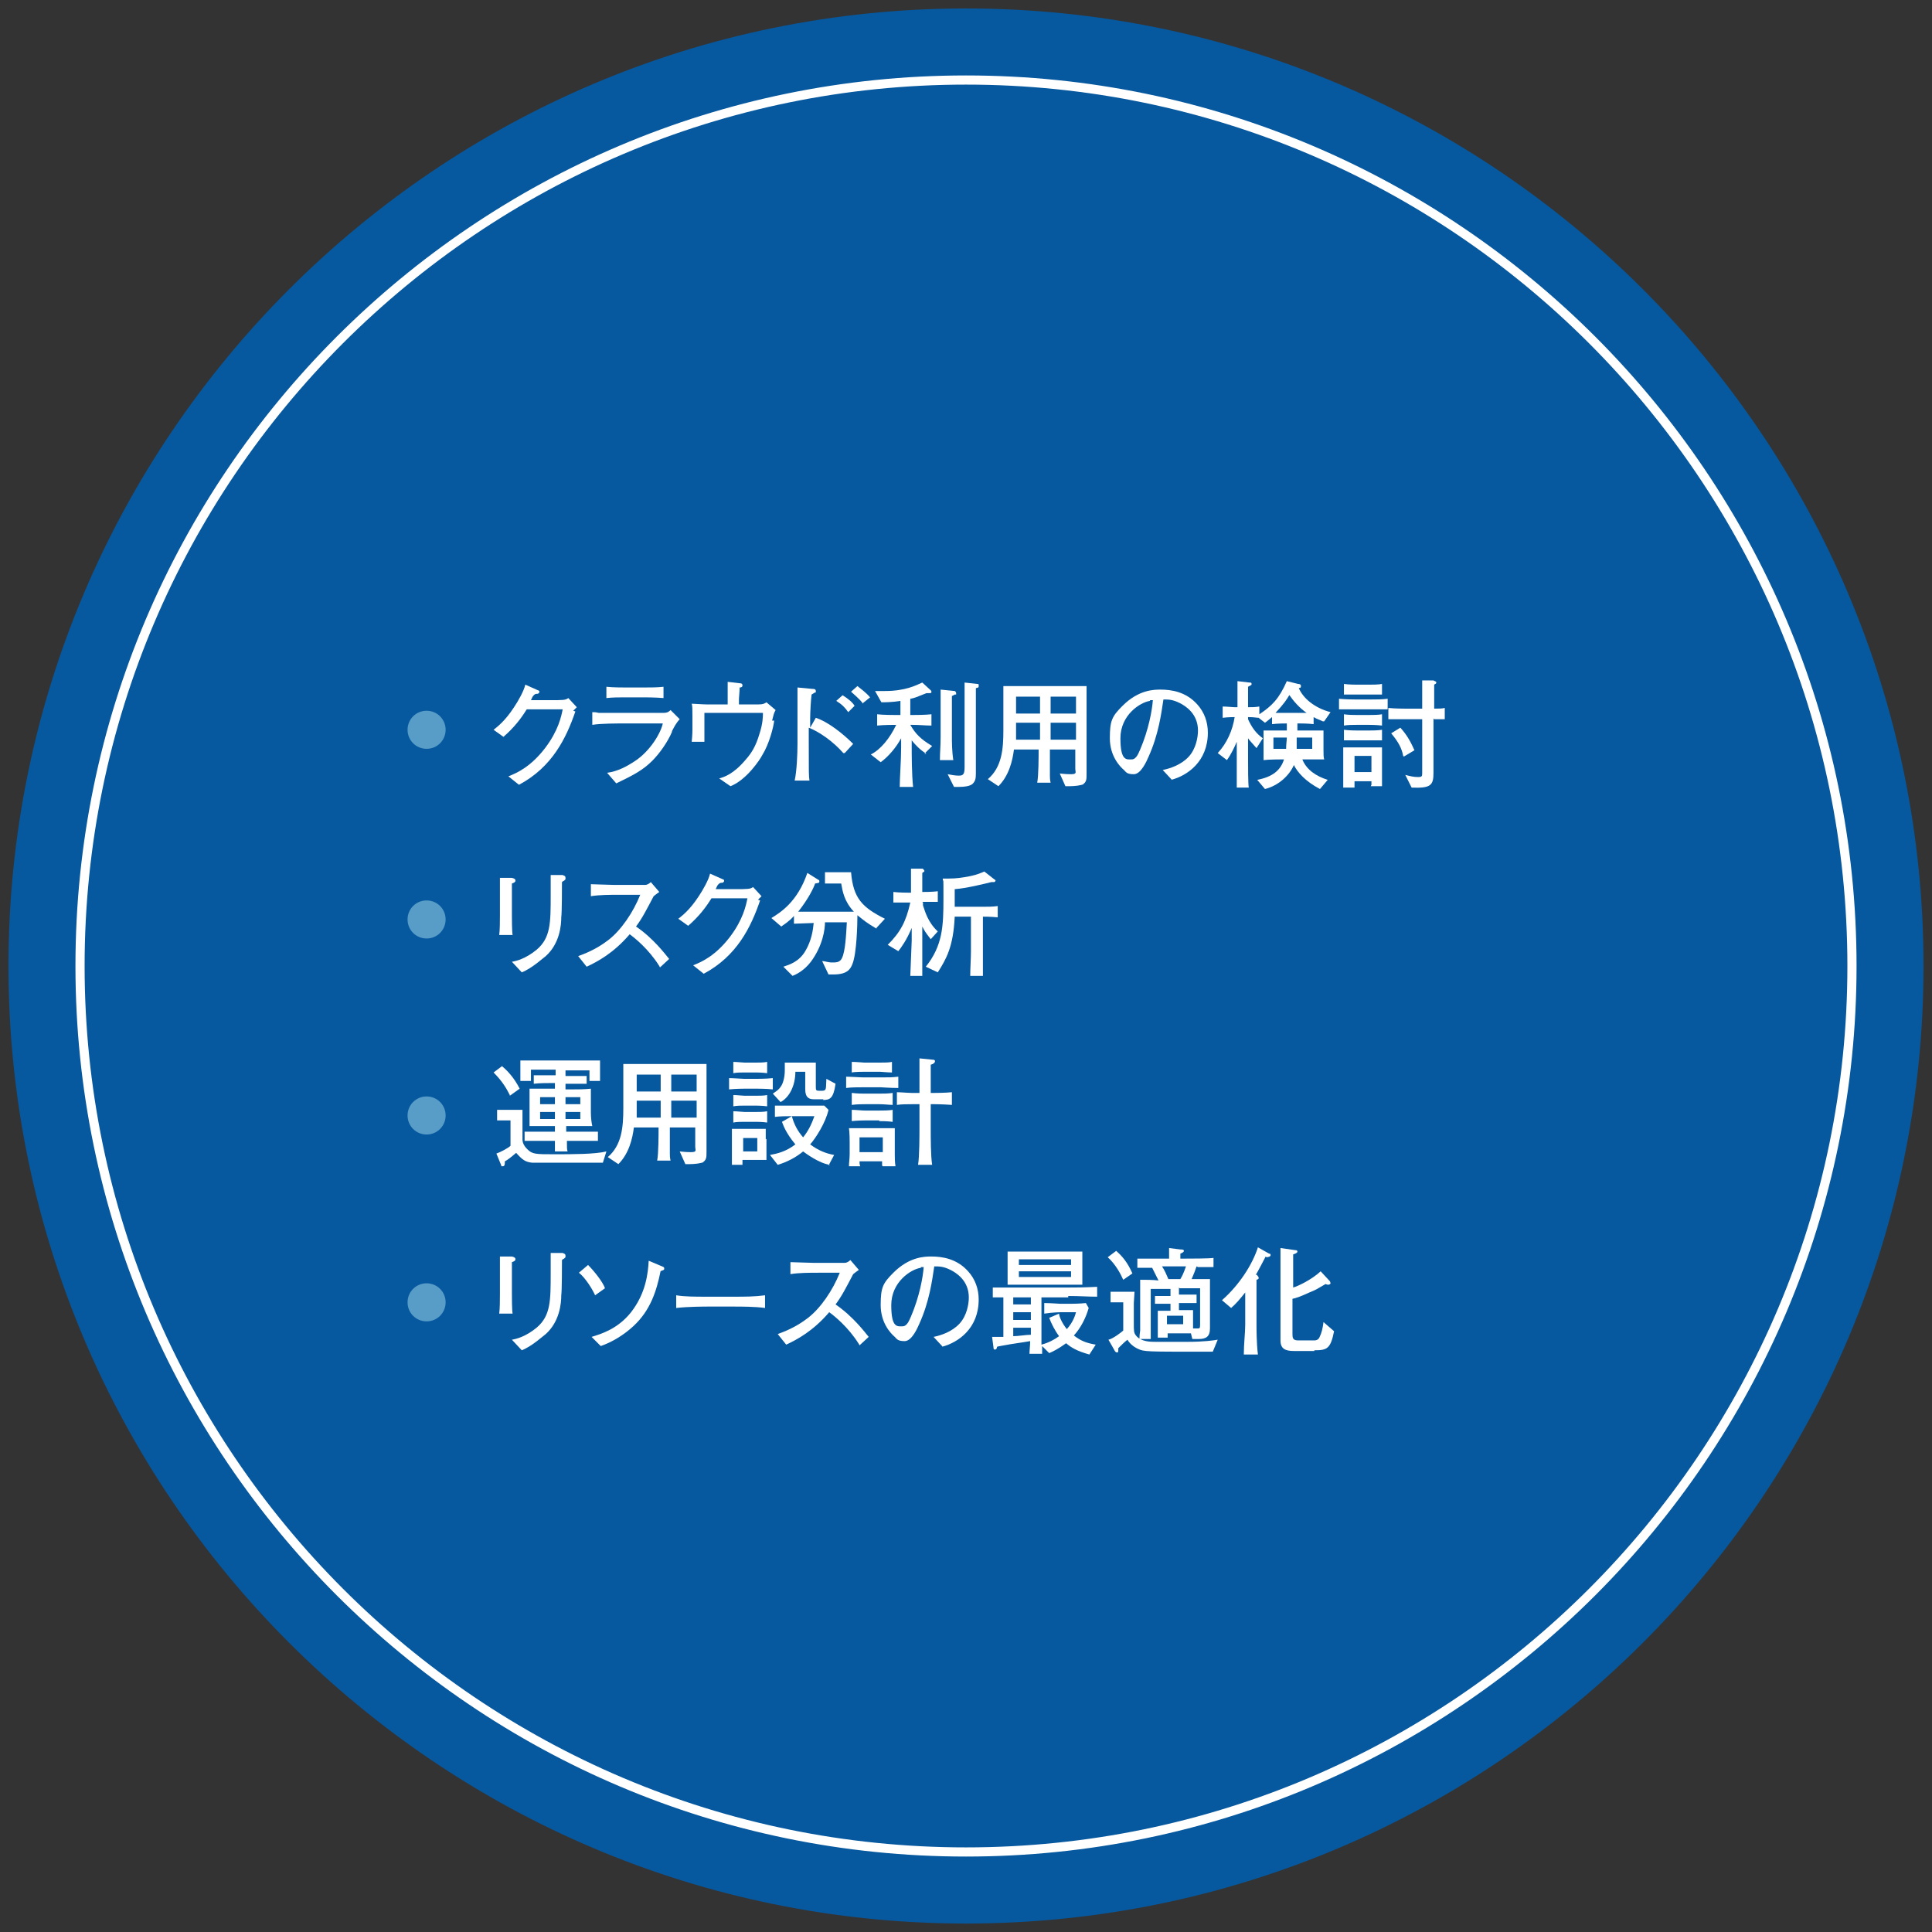 <?xml version="1.0" encoding="UTF-8"?>
<svg xmlns="http://www.w3.org/2000/svg" version="1.1" viewBox="0 0 274 274">
  <rect x="0" y="0" width="274" height="274" fill="#333333" stroke="none"/>
  <!-- Generator: Adobe Illustrator 29.8.3, SVG Export Plug-In . SVG Version: 2.1.1 Build 3)  -->
  <defs>
    <style>
      .st0 {
        fill: #06589f;
      }

      .st1 {
        fill: #fff;
      }

      .st2 {
        fill: #589cc8;
      }
    </style>
  </defs>
  <g id="_レイヤー_2" data-name="レイヤー_2">
    <g id="_レイヤー_1">
      <g>
        <circle class="st0" cx="137" cy="137" r="133.2"/>
        <path class="st0" d="M137,272.8C62.1,272.8,1.2,211.9,1.2,137S62.1,1.2,137,1.2s135.8,60.9,135.8,135.8-60.9,135.8-135.8,135.8ZM137,6.3C65,6.3,6.3,65,6.3,137s58.6,130.7,130.7,130.7,130.7-58.6,130.7-130.7S209,6.3,137,6.3Z"/>
        <path class="st1" d="M137,263.3c-69.6,0-126.3-56.7-126.3-126.3S67.4,10.7,137,10.7s126.3,56.7,126.3,126.3-56.7,126.3-126.3,126.3ZM137,12c-68.9,0-125,56.1-125,125s56.1,125,125,125,125-56.1,125-125S205.9,12,137,12Z"/>
      </g>
    </g>
  </g>
  <g id="back5">
    <g>
      <path class="st2" d="M62.6,103.6c0,1.1-.9,2.1-2.1,2.1s-2.1-.9-2.1-2.1.9-2.1,2.1-2.1,2.1,1,2.1,2.1Z"/>
      <path class="st2" d="M60.5,106.2c-1.5,0-2.7-1.2-2.7-2.7s1.2-2.7,2.7-2.7,2.7,1.2,2.7,2.7-1.2,2.7-2.7,2.7ZM60.5,102c-.8,0-1.5.7-1.5,1.5s.7,1.5,1.5,1.5,1.5-.7,1.5-1.5-.7-1.5-1.5-1.5Z"/>
      <path class="st2" d="M62.6,130.4c0,1.1-.9,2.1-2.1,2.1s-2.1-.9-2.1-2.1.9-2.1,2.1-2.1,2.1,1,2.1,2.1Z"/>
      <path class="st2" d="M60.5,133.1c-1.5,0-2.7-1.2-2.7-2.7s1.2-2.7,2.7-2.7,2.7,1.2,2.7,2.7-1.2,2.7-2.7,2.7ZM60.5,128.9c-.8,0-1.5.7-1.5,1.5s.7,1.5,1.5,1.5,1.5-.7,1.5-1.5-.7-1.5-1.5-1.5Z"/>
      <path class="st2" d="M62.6,158.3c0,1.1-.9,2.1-2.1,2.1s-2.1-.9-2.1-2.1.9-2.1,2.1-2.1,2.1,1,2.1,2.1Z"/>
      <path class="st2" d="M60.5,160.9c-1.5,0-2.7-1.2-2.7-2.7s1.2-2.7,2.7-2.7,2.7,1.2,2.7,2.7-1.2,2.7-2.7,2.7ZM60.5,156.7c-.8,0-1.5.7-1.5,1.5s.7,1.5,1.5,1.5,1.5-.7,1.5-1.5-.7-1.5-1.5-1.5Z"/>
      <path class="st2" d="M62.6,184.7c0,1.1-.9,2.1-2.1,2.1s-2.1-.9-2.1-2.1.9-2.1,2.1-2.1,2.1,1,2.1,2.1Z"/>
      <path class="st2" d="M60.5,187.4c-1.5,0-2.7-1.2-2.7-2.7s1.2-2.7,2.7-2.7,2.7,1.2,2.7,2.7-1.2,2.7-2.7,2.7ZM60.5,183.2c-.8,0-1.5.7-1.5,1.5s.7,1.5,1.5,1.5,1.5-.7,1.5-1.5-.7-1.5-1.5-1.5Z"/>
      <g>
        <path class="st1" d="M81.6,100.9c-1.3,3.8-3.3,7.9-8,10.4l-1.5-1.2c1.3-.5,3.2-1.4,5.2-4,1.9-2.5,2.3-4.5,2.5-5.5h-5.1c-.8,1.3-1.8,2.6-3.3,3.9l-1.4-1c.5-.4,1.6-1.2,2.9-3.2.6-.9,1.4-2.3,1.6-3.2l1.8.8c.1,0,.2.1.2.2,0,.2-.2.3-.3.3-.2,0-.3,0-.5.2s-.2.3-.4.7h2.6c2,0,2.3,0,2.7-.3l1.2,1.3c-.3.3-.3.3-.5.5Z"/>
        <path class="st1" d="M95.3,103.8c-.6,1.4-1.7,3-2.8,4.1-1.3,1.3-2.6,2-5.1,3.2l-1.3-1.5c1.5-.2,2.8-.9,4-1.7,2.1-1.4,3.6-3.9,3.9-5.3h-5.3c-1.2,0-3.5,0-4.7.2v-1.8c.3,0,.5,0,.9.1.8,0,2.3,0,3,0h4c.5,0,1.7,0,2.2,0,.6,0,.8-.2,1-.4l1.3,1.3c-.5.5-.9,1.3-1.1,1.7ZM91.4,98.9h-2.7c-.9,0-1.8,0-2.7.1v-1.6c.9.1,2.3.1,2.7.1h2.7c.9,0,1.8,0,2.7-.1v1.6c-1.2-.1-2.6-.1-2.7-.1Z"/>
        <path class="st1" d="M109.8,102.2c-.1.9-.7,3.3-1.7,4.9-.3.6-2.2,3.5-4.5,4.4l-1.6-1.1c.7-.2,2-.6,3.7-2.6.9-1,1.5-2,2-3.7.5-1.5.5-2.5.5-3h-8.3v1.9c0,.2,0,1.4,0,2.2h-1.8c.1-1,.1-1.6.1-1.7v-1.9c0-1,0-1.5-.1-1.8,1.8.1,1.9.1,2.1.1h3v-1.2c0-.7,0-1.3,0-2l1.7.2c.1,0,.4,0,.4.3s-.3.3-.4.3c0,.6-.1,1.3-.1,1.6v.8h.6c.8,0,1.7,0,2.2,0,.6,0,.8-.1,1.1-.3l1.3,1.1c-.3.5-.3.8-.5,1.5Z"/>
        <path class="st1" d="M119.6,106.8c-1.5-1.7-3.4-3-4.9-3.6v2.2c0,4.4,0,4.6.1,5.3h-2.1c.3-1.3.4-3.8.4-5.2v-3.6c0-.2,0-.9,0-1,0-.8,0-2.8,0-3,0,0,0-.3,0-.4l2.1.2c.2,0,.5,0,.5.3s0,.2-.1.2c-.2.1-.3.2-.5.3-.1.8-.2,2.5-.2,3.4v1.3l.8-1.4c1.8.6,3.9,2.3,5.3,3.7l-1.2,1.3ZM120.3,101c-.5-.7-.9-1.1-1.7-1.6l.9-.8c.8.5,1.4,1,1.7,1.5l-.9.9ZM122.4,99.8c-.5-.7-1.5-1.5-1.7-1.7l.9-.8c.5.4,1.2.9,1.8,1.6l-1,.8Z"/>
        <path class="st1" d="M131.4,106.9c-.9-.5-1.7-1.4-2.1-1.9v1c0,.8,0,3.9.2,5.6h-1.9c0-1.3.2-3.7.2-5.6v-1.3c-.7,1.3-1.8,2.6-2.9,3.4l-1.4-1.1c1.4-.7,2.7-2.3,3.6-4.2-.4,0-1.7,0-2.7.1v-1.6c.9.1,2.2.1,2.6.1h.7v-2c-1.2.2-2.2.2-2.7.2l-.9-1.6c.4,0,.8,0,1.4,0,2.9,0,4.4-.8,5.3-1.2l1.2,1.1c0,0,.1.1.1.2,0,.2-.1.2-.3.2s-.2,0-.4,0c-1.5.6-1.7.7-2.3.8v2.3h.4c.4,0,1.7,0,2.6-.1v1.6c-.8,0-1.8-.1-2.6-.1h-.4c.7,1.2,1.4,2,3.1,3l-1.1,1.1ZM135.4,98.5s-.3.2-.4.2c0,1.2,0,1.4,0,2v3.7c0,.8,0,2.1.2,3.4h-1.9c0-1.2.1-1.9.1-3.3v-3.7c0-1.3,0-1.5,0-3l2,.2c0,0,.2.1.2.3s0,.1,0,.2ZM138.4,97.4c0,.7,0,1.5,0,2.2v6c0,.4,0,.6,0,2.2v1.9c0,.8-.1,1.1-.5,1.5-.4.3-1.1.4-1.9.4s-.5,0-.7,0l-.9-1.8c.6.1,1,.2,1.6.2s.8-.2.8-1.2v-9.1c0-1.2,0-2.5,0-2.9l1.8.2c.2,0,.2,0,.2.3s-.2.2-.4.3Z"/>
        <path class="st1" d="M153.7,111.2c-.4.2-1.3.3-2,.3s-.3,0-.6,0l-.8-1.8c.2,0,.7.1,1.6.1s.6-.3.6-.8v-2.7h-3.6c0,1.1,0,2.6,0,3.7,0,.2,0,.6.1,1h-1.9c.2-1,.2-3.7.2-4.7h-3.5c-.2,1.6-.7,3.7-2.2,5.2l-1.5-1c2-1.7,2.2-4.3,2.2-6.9v-3.4c0-.3,0-2.1,0-2.9,1.1,0,3,0,4.1,0h3.6c.1,0,2.9,0,4.1,0,0,.4,0,1.7,0,2.1v4.8c0,.1,0,4.6,0,5.5s0,1.2-.6,1.6ZM147.5,98.8h-3.4v2.4h3.4v-2.4ZM147.5,102.5h-3.4v2.4h3.4v-2.4ZM152.6,98.8h-3.6v2.4h3.6v-2.4ZM152.6,102.5h-3.6v2.4h3.6v-2.4Z"/>
        <path class="st1" d="M166.2,110.6l-1.3-1.4c1-.2,2.6-.7,3.7-1.9,1-1.1,1.3-2.7,1.3-3.7,0-2.4-1.8-3.5-2.6-3.9-1-.5-1.6-.5-2.3-.5-.3,2-.7,5-2.1,8.1-.3.7-1.1,2.5-2.1,2.5s-1.1-.3-1.4-.6c-.6-.5-2-2-2-4.5s.3-3.1,1.8-4.6c2.3-2.3,4.5-2.3,5.4-2.3,1.5,0,3.6.3,5.2,2.1,1,1.1,1.5,2.5,1.5,4,0,4.1-2.9,6.1-5.2,6.7ZM163.1,99.4c-1.4.2-4.2,2-4.2,5.3s.9,3,1.6,3,1-1,1.2-1.4c1.2-2.8,1.7-5.6,1.8-7-.1,0-.3,0-.4,0Z"/>
        <path class="st1" d="M187.6,102.3c-.4-.2-.8-.3-1.3-.6v1c-.8-.1-1.9-.1-2-.1h-.3v1h.8c.5,0,2.7,0,2.9,0,0,.3,0,.9,0,1.3v1.4c0,.7,0,1.1.1,1.4-1.9,0-2.1,0-2.8,0h-.3c.6,1.5,2,2.4,3.6,2.9l-1.1,1.3c-2.1-1.1-3.2-2.4-3.7-3.4-.6,1.4-2.1,2.9-4.1,3.4l-1.1-1.3c2.1-.4,3.3-1.3,3.8-2.9h-.3c0,0-1.9,0-2.6.1,0-.5,0-.8,0-1.3v-1.7c0-.2,0-.7,0-1.2.4,0,2.2,0,2.5,0h.8v-1c-.3,0-1.3,0-2.1.1v-1c-.5.4-.7.6-1,.8l-.9-.7c-.3,0-.6-.1-1.5-.1v.3c.5,1.1,1.1,2,2.1,2.7l-.9,1.4c-.7-.8-1-1.1-1.2-1.4v2.3c0,1.8,0,4.1.1,4.7h-1.7c0-1.6,0-3.1,0-4.6v-1.9c-.3.7-.8,1.8-1.4,2.6l-1.3-1c1.3-1.4,2.1-3.2,2.4-5.1,0,0-1,0-1.7.1v-1.6c.6,0,1.4.1,1.7.1h.4c0-1.6,0-1.8,0-3.4v-.3l1.7.2c.2,0,.3,0,.3.2s0,.1-.5.4c0,1,0,1.2,0,2.9.5,0,1,0,1.6-.1v1.1c1.8-1.2,2.8-2.2,3.9-4.7l1.6.4c.1,0,.4,0,.4.3s-.1.2-.3.3c.6,1.4,2.2,2.8,4.5,3.4l-.9,1.3ZM180.6,104.6v1.6h1.8c0-.7.1-1.2.1-1.6h-1.9ZM182.9,98.5c-.4.7-.8,1.3-2,2.6.6,0,1.2,0,1.4,0h1.9c.4,0,1,0,1.1,0-1-.7-1.8-1.6-2.5-2.6ZM186.1,104.6h-2.2c0,1,0,1.1,0,1.6h2.2v-1.6Z"/>
        <path class="st1" d="M194.5,100.6h-2.3c-.7,0-1.6,0-2.3,0v-1.5c.9.1,2.2.1,2.3.1h2.3c.8,0,1.5,0,2.3-.1v1.5c-.7,0-1.6,0-2.3,0ZM194.5,111.3c0-.2,0-.3,0-.5h-2.4c0,.4,0,.5,0,.9h-1.6c0-1.2,0-1.4,0-2.1v-1.7c0-.3,0-1.7,0-1.9.5,0,.6,0,1.7,0h1.9c1.2,0,1.3,0,1.9,0,0,.3,0,1.6,0,1.9v1.7c0,.6,0,.9,0,1.9h-1.6ZM194.2,98.5h-1.8c-.6,0-1.3,0-1.8,0v-1.5c.7.1,1.7.1,1.8.1h1.8c.4,0,1.3,0,1.8-.1v1.5c-.6,0-1.3,0-1.8,0ZM194.2,102.8h-1.8c-.4,0-1.3,0-1.8.1v-1.6c.6.1,1.5.1,1.8.1h1.8c.6,0,1.2,0,1.8-.1v1.6c-.8-.1-1.8-.1-1.8-.1ZM194.2,105h-1.8c-.6,0-1.3,0-1.8,0v-1.5c.7.1,1.7.1,1.8.1h1.8c.4,0,1.2,0,1.8-.1v1.5c-.6,0-1.3,0-1.8,0ZM194.5,107.2h-2.4v2.3h2.4v-2.3ZM203.3,101.9v7.7c0,1.8-.4,2.2-3.1,2.1l-.9-1.8c.8.2,1.2.3,1.8.3s.6-.1.6-.7v-7.5h-2.5c-.7,0-1.6,0-2.3,0v-1.6c.9.1,2.2.1,2.3.1h2.5v-1.6c0-1.6,0-1.8,0-2.4h1.6c.1.1.4.1.4.3s-.2.2-.3.3c0,.8,0,1.2,0,3.4.7,0,1.1,0,1.5-.1v1.6c-.3,0-.5,0-1.5,0ZM199,107.2c-.2-1.1-.7-2-1.7-3.2l1.3-.8c1,1.1,1.5,2.1,2,3.2l-1.5.9Z"/>
        <path class="st1" d="M72.6,125.3c0,.5,0,1.6,0,2.1v2.4c0,.5,0,2.3.1,2.8h-1.9c.1-.7.1-2,.1-2.8v-2.7c0-.6,0-2,0-2.6h1.7c.4.1.5.2.5.4s-.2.3-.5.4ZM80,124.9c-.2.1-.2.1-.3.2,0,.8,0,4.3-.1,5,0,1.1-.2,3.7-2.2,5.5-.3.2-1.9,1.7-3.4,2.3l-1.4-1.5c.6-.1,1.9-.4,3.5-1.7,2-1.7,2-3.8,2-7.8s0-2,0-2.8h1.7c.2.1.4.1.4.4s0,.2-.1.3Z"/>
        <path class="st1" d="M93.5,137c-1.5-2.4-3.5-4-4.2-4.5-2.3,2.7-4.6,3.9-6.1,4.6l-1.2-1.5c.8-.3,2.5-.9,4.3-2.3s3.5-3.9,4.5-6.4h-3c-1.2,0-2.8,0-4,.2v-1.7c.5,0,2.6.1,3.3.1h2.4c1.6,0,1.8,0,2,0,.3,0,.6-.2.8-.4l1.2,1.4c-.3.2-.4.3-.8.6-1,1.9-1.6,3.1-2.5,4.3,2.5,1.7,4.2,4,4.7,4.6l-1.3,1.2Z"/>
        <path class="st1" d="M107.8,127.7c-1.3,3.8-3.3,7.9-8,10.4l-1.5-1.2c1.3-.5,3.2-1.4,5.2-4,1.9-2.5,2.3-4.5,2.5-5.5h-5.1c-.8,1.3-1.8,2.6-3.3,3.9l-1.4-1c.5-.4,1.6-1.2,2.9-3.2.6-.9,1.4-2.3,1.6-3.2l1.8.8c.1,0,.2.1.2.2,0,.2-.2.3-.3.3-.2,0-.3,0-.5.2s-.2.3-.4.7h2.6c2,0,2.3,0,2.7-.3l1.2,1.3c-.3.3-.3.3-.5.5Z"/>
        <path class="st1" d="M124.3,131.7c-1.5-.9-1.7-1.1-2.7-1.9,0,1.3-.1,5.4-.7,6.9-.3.8-.8,1.5-2.7,1.5s-.4,0-.7,0l-.9-1.9c.4,0,.8.2,1.4.2s1.1,0,1.4-.6c.5-1,.6-3.4.7-5.1h-3.1c0,1-.3,3.3-2,5.6-1,1.3-2.1,1.8-2.6,2l-1.3-1.3c.9-.3,2.2-.7,3.1-2.2s1.1-3,1.2-4c-.4,0-2.3.1-2.8.1v-1.1c-.7.8-1.4,1.2-1.8,1.5l-1.4-1.2c1.3-.8,3.7-2.3,5.1-6.4l1.6,1c.1,0,.1.1.1.2,0,.2,0,.2-.6.3-.2.6-.9,2.1-2.4,4,.4,0,1.9,0,2.2,0h3.8c0,0,1.6,0,1.9,0-1.4-1.5-1.6-2.9-1.8-4h-1.5c0,0-.7,0-.8,0v-1.6c.1,0,1.2,0,1.3,0h1c.5,0,1,0,1.4,0,.3,3.7,1.6,5,4.8,6.6l-1.2,1.3Z"/>
        <path class="st1" d="M130.9,128v.4c.3.9.7,2.4,2.1,3.7l-1,1.1c-.7-.9-.9-1.2-1.2-1.8v1.5c0,4,0,4.5,0,5.5h-1.7c0-.5.2-4.5.2-5v-1.8c-.7,1.7-1.5,2.8-1.9,3.3l-1.5-.9c1.8-1.8,2.6-3.3,3.2-6h-.3c-.7,0-1.5,0-2.1,0v-1.5c.8.1,2,.1,2.1.1h.4c0-2.7,0-3,0-3.4h1.7c0,.1.2.2.2.3s0,.1-.3.3c0,.4,0,2.3,0,2.7.4,0,1.4,0,2.2-.1v1.5c-.6,0-1.4,0-2.2,0ZM139.4,130v4.9c0,.2,0,3.2,0,3.5h-1.8c0-1.1.1-2.4.1-3.5v-4.9h-2.3c-.2,4.3-1.2,6-2.4,7.9l-1.7-.8c2.4-3,2.5-5.8,2.5-9.6s0-2-.1-2.9c1.4,0,1.9,0,3.1-.2,1.8-.3,2.3-.6,2.8-.8l1.4,1.1c.1,0,.2.2.2.2s-.1.2-.2.2-.3,0-.4,0c-.8.2-3.6.9-5.2,1v2.5h3.9c.7,0,1.5,0,2.2-.1v1.6c-.9-.1-2-.1-2.3-.1Z"/>
        <path class="st1" d="M72.3,155.3c-.5-1-1.1-2-2.3-3.2l1.2-.9c.7.6,1.7,1.6,2.5,3.2l-1.4,1ZM85.3,164.9c-1.5,0-8.4,0-9.8,0-1-.1-1.4-.4-2.3-1.4-.7.6-1.2,1-1.6,1.2,0,.4,0,.7-.3.7s-.2,0-.2-.1l-.7-1.7c.6-.2,1.7-.8,2-1.1v-3.6h-1c-.2,0-.5,0-.9,0v-1.5c.3,0,.4,0,1.1,0h1.3c.8,0,.9,0,1.2,0,0,.4,0,1.5,0,1.8v2.4c0,.7.5,1.2.7,1.4.7.7,1.2.7,3.8.7s5.8,0,7.4-.4l-.5,1.6ZM83.6,153.5c0-.2,0-.4,0-.9v-.8h-3.4v.8h.4c1.4,0,2.5,0,2.6,0v1.1c-.6,0-1.6,0-2.5,0h-.5v.8h.8c.8,0,1.9,0,2.8-.1,0,.5,0,1.6,0,1.7v1.7c0,.7.1,1.5.2,1.9-.5,0-1.4,0-2.8,0h-.9v.8h1.3c.9,0,1.6,0,3.2,0v1.3c-.4,0-1.9,0-3.1,0h-1.3c0,1,0,1.2.1,1.5h-1.8c0-.4,0-.7,0-1.5h-1c-.8,0-1.9,0-3.3,0v-1.3c1.1,0,2.6,0,3.3,0h1v-.8s-.7,0-.7,0c-.5,0-2.4,0-2.9,0,0-.3,0-.6,0-1.6v-2c0-.1,0-1.1,0-1.7.9,0,1.1,0,2.9,0h.7v-.8h-.4c-.6,0-1.8,0-2.6.1v-1.2c.5,0,.6,0,2.6,0h.5v-.8h-3.5v.8c0,.3,0,.6,0,.8h-1.5c0-.3,0-.6,0-1v-1c0-.2,0-.4,0-.9.9,0,1.7,0,3.6,0h3.9c1.8,0,2,0,3.8,0,0,.3,0,.8,0,.9v1c0,.5,0,.7,0,1h-1.5ZM78.7,155.6h-2.1v1h2.1v-1ZM78.7,157.7h-2.1v1h2.1v-1ZM82.3,155.6h-2.1v1h2.1v-1ZM82.3,157.7h-2.1v1h2.1v-1Z"/>
        <path class="st1" d="M99.8,164.8c-.4.2-1.3.3-2,.3s-.3,0-.6,0l-.8-1.8c.2,0,.7.1,1.6.1s.6-.3.6-.8v-2.7h-3.6c0,1.1,0,2.6,0,3.7,0,.2,0,.6.1,1h-1.9c.2-1,.2-3.7.2-4.7h-3.5c-.2,1.6-.7,3.7-2.2,5.2l-1.5-1c2-1.7,2.2-4.3,2.2-6.9v-3.4c0-.3,0-2.1,0-2.9,1.1,0,3,0,4.1,0h3.6c.1,0,2.9,0,4.1,0,0,.4,0,1.7,0,2.1v4.8c0,.1,0,4.6,0,5.5s0,1.2-.6,1.6ZM93.7,152.4h-3.4v2.4h3.4v-2.4ZM93.7,156.1h-3.4v2.4h3.4v-2.4ZM98.8,152.4h-3.6v2.4h3.6v-2.4ZM98.8,156.1h-3.6v2.4h3.6v-2.4Z"/>
        <path class="st1" d="M107.5,154.4h-2s-1.1,0-2.1.1v-1.6c.7,0,1.7.1,2.1.1h2s1.2,0,2.1-.1v1.6c-.9-.1-2-.1-2.1-.1ZM108.7,161.5v1.3c0,.5,0,.8,0,1.7-1,0-1.3,0-1.8,0h-1.6c0,0,0,.5,0,.7h-1.5c0-.8,0-.9,0-1.5v-2c0-.4,0-1.2,0-1.6.4,0,.9,0,1.4,0h1.9c.3,0,1.3,0,1.5,0,0,.8,0,1,0,1.5ZM107.2,156.8h-1.6c-.5,0-1.1,0-1.6.1v-1.6c.5,0,1.3.1,1.6.1h1.6c.5,0,1.1,0,1.6-.1v1.6c-.7-.1-1.6-.1-1.6-.1ZM107.2,152.1h-1.6c-.5,0-1.1,0-1.6.1v-1.6c.5,0,1.3.1,1.6.1h1.6c.5,0,1.1,0,1.6-.1v1.6c-.7-.1-1.6-.1-1.6-.1ZM107.2,159.1h-1.6c-.5,0-1.1,0-1.6.1v-1.6c.5,0,1.3.1,1.6.1h1.6c.5,0,1.1,0,1.6-.1v1.6c-.7-.1-1.5-.1-1.6-.1ZM107.4,161.4h-2v1.9h2v-1.9ZM117.7,165.2c-1.5-.2-3.4-1.6-3.8-1.9-1.1.9-2.3,1.5-3.6,1.9l-1.1-1.4c1.1-.2,2.3-.5,3.6-1.5-1.4-1.7-1.7-2.7-1.9-3.2l1.4-.8c.3,1.1.8,2.1,1.6,3,.8-1,1.2-1.9,1.6-3h-3.5c-.4,0-1.4,0-2.1.1v-1.6c.6,0,1.3,0,1.9,0h2.7c.2,0,1,0,1.3,0,.8,0,.9,0,1.1,0l.6.6c-.4,1.8-1.8,4-2.6,4.9,1.2.9,2.3,1.3,3.4,1.5l-.8,1.5ZM116.8,155.9h-1.4c-.6,0-1.2-.2-1.2-1.4v-2.5h-1.4c0,1.9-.8,3.6-2.1,4.3l-1.1-1.2c.6-.4.9-.6,1.2-1.1.2-.3.5-1.1.5-2.2s0-.8,0-1.1c.4,0,1,0,1.4,0h1.5c.5,0,1.1,0,1.5,0,0,.2,0,1,0,1.7v1.7c0,.6,0,.6.8.6s.6-.3.7-1.7l1.3.7c-.3,2.1-.8,2.3-1.8,2.3Z"/>
        <path class="st1" d="M124.9,154.2h-2.4c-.6,0-1.9,0-2.5.1v-1.6c.6,0,2,.1,2.6.1h2.2c1.5,0,1.6,0,2.6-.1v1.6c-1.1,0-2.4-.1-2.5-.1ZM125.1,165.3s0-.5,0-.6h-3.2c0,.3,0,.4.1.7h-1.6c0-.5.1-1.1.1-1.7v-1.8s0-1.3-.1-1.9c.3,0,1.5,0,1.8,0h2.7c.1,0,1.3,0,2,0,0,.4,0,1.3,0,1.7v2c0,.5,0,1.1.1,1.7h-1.8ZM124.9,152h-2.3c-.1,0-1.4,0-1.8.1v-1.5c.7,0,1.6.1,1.8.1h2.2c.6,0,1.3,0,1.7-.1v1.5c-.6,0-1.5-.1-1.7-.1ZM124.7,156.6h-2c-.4,0-1.2,0-1.9.1v-1.7c.8.1,1.5.1,1.8.1h2.1c.6,0,1.3,0,1.9-.1v1.7c-.4,0-1.2-.1-1.9-.1ZM124.7,158.9h-2s-1.1,0-1.9.1v-1.6c.6,0,1.4.1,1.9.1h2c.4,0,1.4,0,1.9-.1v1.7c-.8-.1-1.5-.1-1.9-.1ZM125.2,161.3h-3.3v2.1h3.3v-2.1ZM132.6,156.6h-.6v3.5c0,1.3,0,3.9.2,5.1h-2c.2-1.1.2-4.3.2-5.1v-3.5h-1.1c-.7,0-1.4,0-2.1.1v-1.8c.5,0,1.6.1,2.1.1h1.1v-.9c0-1.1,0-2.9,0-4l2,.2c0,0,.2,0,.2.2s-.2.4-.6.5c0,.5,0,2.7,0,3v1h.6c.1,0,1.4,0,2.4-.1v1.8c-1.4-.1-2.4-.1-2.4-.1Z"/>
        <path class="st1" d="M72.6,179c0,.5,0,1.6,0,2.1v2.4c0,.5,0,2.3.1,2.8h-1.9c.1-.7.1-2,.1-2.8v-2.7c0-.6,0-2,0-2.6h1.7c.4.1.5.2.5.4s-.2.3-.5.4ZM80,178.5c-.2.1-.2.1-.3.2,0,.8,0,4.3-.1,5,0,1.1-.2,3.7-2.2,5.5-.3.2-1.9,1.7-3.4,2.3l-1.4-1.5c.6-.1,1.9-.4,3.5-1.7,2-1.7,2-3.8,2-7.8s0-2,0-2.8h1.7c.2.1.4.1.4.4s0,.2-.1.3Z"/>
        <path class="st1" d="M84.4,183.7c-.4-.9-1.4-2.5-2.3-3.2l1.3-1.1c.8.8,2.1,2.4,2.4,3.3l-1.4,1ZM93.7,180.2c-.6,3-1.5,5.7-3.9,7.9-1.3,1.2-2.9,2.2-4.6,2.8l-1.3-1.3c1.3-.4,3.7-1.1,5.6-3.5,2.1-2.7,2.4-5.5,2.5-7.3l1.9.8c.3.1.3.2.3.3,0,.2,0,.2-.6.4Z"/>
        <path class="st1" d="M104.1,185.3h-3.8c-.2,0-2.7,0-4.4.2v-1.8c1.2.2,2.7.2,4.4.2h3.8c1.5,0,2.9,0,4.4-.2v1.8c-1.4-.2-3.4-.2-4.4-.2Z"/>
        <path class="st1" d="M121.8,190.6c-1.5-2.4-3.5-4-4.2-4.5-2.3,2.7-4.6,3.9-6.1,4.6l-1.2-1.5c.8-.3,2.5-.9,4.3-2.3s3.5-3.9,4.5-6.4h-3c-1.2,0-2.8,0-4,.2v-1.7c.5,0,2.6.1,3.3.1h2.4c1.6,0,1.8,0,2,0,.3,0,.6-.2.8-.4l1.2,1.4c-.3.2-.4.3-.8.6-1,1.9-1.6,3.1-2.5,4.3,2.5,1.7,4.2,4,4.7,4.6l-1.3,1.2Z"/>
        <path class="st1" d="M133.7,191l-1.3-1.4c1-.2,2.6-.7,3.7-1.9,1-1.1,1.3-2.7,1.3-3.7,0-2.4-1.8-3.5-2.6-3.9-1-.5-1.6-.5-2.3-.5-.3,2-.7,5-2.1,8.1-.3.7-1.1,2.5-2.1,2.5s-1.1-.3-1.4-.6c-.6-.5-2-2-2-4.5s.3-3.1,1.8-4.6c2.3-2.3,4.5-2.3,5.4-2.3,1.5,0,3.6.3,5.2,2.1,1,1.1,1.5,2.5,1.5,4,0,4.1-2.9,6.1-5.2,6.7ZM130.6,179.8c-1.4.2-4.2,2-4.2,5.3s.9,3,1.6,3,1-1,1.2-1.4c1.2-2.8,1.7-5.6,1.8-7-.1,0-.3,0-.4,0Z"/>
        <path class="st1" d="M151.5,184h-3.8v3.4c0,1.1,0,2.2,0,3.3,1.1-.3,1.8-.7,2.5-1.2-.6-.8-1.1-1.8-1.4-2.6l1.4-.6c0,.3.3,1.2,1.1,2.2.9-1,1.2-2,1.3-2.4h-1.8c-.4,0-1.4,0-2.7.2v-1.5c.9,0,2,.1,2.2.1h1.8s1,0,1.9-.1l.4.7c-.4,1.4-1.1,2.8-2.1,3.9,1,.8,1.9,1.1,3.1,1.3l-.9,1.4c-1.8-.5-2.6-1-3.3-1.6-1.1.8-1.9,1.2-2.4,1.4l-1-1c0,.4,0,.5,0,1.1h-1.8c0-.4.1-1.2.1-1.8-1.1.2-2.7.4-3.7.6s-.7.1-1,.2c0,.2-.1.4-.3.4s-.2-.2-.2-.3l-.2-1.5c.3,0,1.1,0,1.6,0v-5.6c-.2,0-.9,0-1.5,0v-1.4c.5,0,.9,0,2.2,0,.3,0,1.8,0,2.1,0h6.4c1.1,0,2.1,0,4.1-.1v1.4c-1.4,0-2.4-.1-4.1-.1ZM150.2,182.2h-3.9c-.3,0-2.8,0-3.4,0,0-.9,0-1.1,0-1.6v-1.4c0-.6,0-1.1,0-1.7.7,0,1.1,0,3.4,0h3.7c.3,0,.6,0,1,0h2.5c0,.6,0,1.1,0,1.4v1.6c0,.5,0,.8,0,1.7-1,0-2.3,0-3.2,0ZM146.2,184h-2.5v1h2.5v-1ZM146.2,186.1h-2.5v1.1h2.5v-1.1ZM146.2,188.3h-2.5v1.2c.7,0,1.8-.2,2.5-.2v-.9ZM151.9,178.6h-7.4v.8h7.4v-.8ZM151.9,180.3h-7.4v.8h7.4v-.8Z"/>
        <path class="st1" d="M172,191.7h-1.9c-7.3,0-7.9,0-8.7-.4-.7-.3-1.3-.9-1.5-1.3-.4.3-1,.9-1.3,1.2,0,.6,0,.6-.2.6s-.3-.2-.4-.4l-.8-1.4c.6-.1,1.9-1.1,2.1-1.3v-4h-.5c-.3,0-.9,0-1.3,0v-1.5c.1,0,.6,0,1.2,0h.8c.4,0,1.2,0,1.4,0,0,.3-.1,1.3-.1,1.6v2.8c0,1.2,0,1.4.3,1.8.7.9,2.1.9,2.7.9,1,0,3.6,0,4.7,0,2.2,0,3.6-.2,4.2-.3l-.7,1.7ZM159.3,181.5c-.4-.9-1.1-2.2-2.2-3.2l1.2-.9c.8.7,1.6,1.6,2.3,3.2l-1.3.9ZM169.7,179.6c-.2.6-.4,1.1-.7,1.8,1.4,0,2.2,0,2.6,0,0,.4,0,1.5,0,2.1v2.5c0,.4,0,2,0,2.4,0,1.2-.6,1.5-1.6,1.5s-.6,0-.9,0l-.2-.8c-.2,0-.3,0-.9,0h-2.4c0,.3,0,.3,0,.6h-1.4c0-.2,0-1,0-1.2v-1.1c0-.2,0-1.3,0-1.5,0,0,.2,0,.8,0h1v-1h-.3c-.3,0-1.8,0-1.9,0v-1.1c.3,0,1.7,0,2,0h.2v-1h-2.8v3.6c0,.8,0,2.7,0,3.5h-1.6c0-.1,0-.6.1-1.2,0-.5,0-1,0-1.2v-2.9c0-.7,0-2.4,0-3.1.7,0,1.8,0,2.6.1-.3-.6-.6-1.2-.9-1.8-.4,0-1.8,0-2.1,0v-1.3c.2,0,.5,0,1.7,0h2.8c0-1.2,0-1.2,0-1.5l1.6.2c.2,0,.5,0,.5.2s-.3.3-.5.4c0,.3,0,.4,0,.7h.6c.6,0,3.6,0,4.1-.1v1.3c-.3,0-1.9,0-2.2,0ZM167.9,179.6h-3.1c.4.6.6,1.1.9,1.8h1.7c.5-.8.7-1.6.8-1.8h-.3ZM167.8,186.6h-2.3v1.2h2.3v-1.2ZM167.2,182.6v1h1c.7,0,1.3,0,1.5,0v1.2c-.6,0-1.6,0-2,0h-.5v1h2c0,.2,0,.7,0,1.2v1.4c0,0,.6,0,.7,0,.2,0,.3,0,.3-.5v-5.2s-2.9,0-2.9,0Z"/>
        <path class="st1" d="M179.5,178.2c-.2.4-1.2,2.3-1.4,2.6h.2c0,.2.2.2.2.4s0,.2-.3.3c0,1.2,0,1.6,0,2.6v3.8c0,.4,0,2.6.2,4.2h-2c0-1.5.2-3.1.2-4.2v-4.6c-.8,1-1.3,1.6-2,2.2l-1.3-1.1c2.4-2.1,4.3-5,5.1-7.5l1.6.9c.1,0,.2,0,.2.2,0,.2-.3.3-.6.3ZM186.4,191.6h-2.9c-1.2,0-1.9-.3-1.9-1.5v-8.8c0-1,0-1.4,0-4.3l2.1.3c.1,0,.3,0,.3.2,0,.2-.3.3-.6.4,0,2.1,0,2.4,0,3.3v1.4c.7-.2,2.6-1.1,3.9-2.3l1.3,1.4c0,0,.1.2.1.3,0,.1-.2.2-.3.2s-.2,0-.4-.1c-1.2.7-1.3.8-2.3,1.2-1.3.6-1.9.8-2.4.9v4.9c0,.6,0,1,.8,1h2.3c.5,0,.7-.3.8-.6.2-.4.4-1.1.5-2l1.5,1.3c-.5,2.5-1,2.7-2.8,2.7Z"/>
      </g>
    </g>
  </g>
</svg>